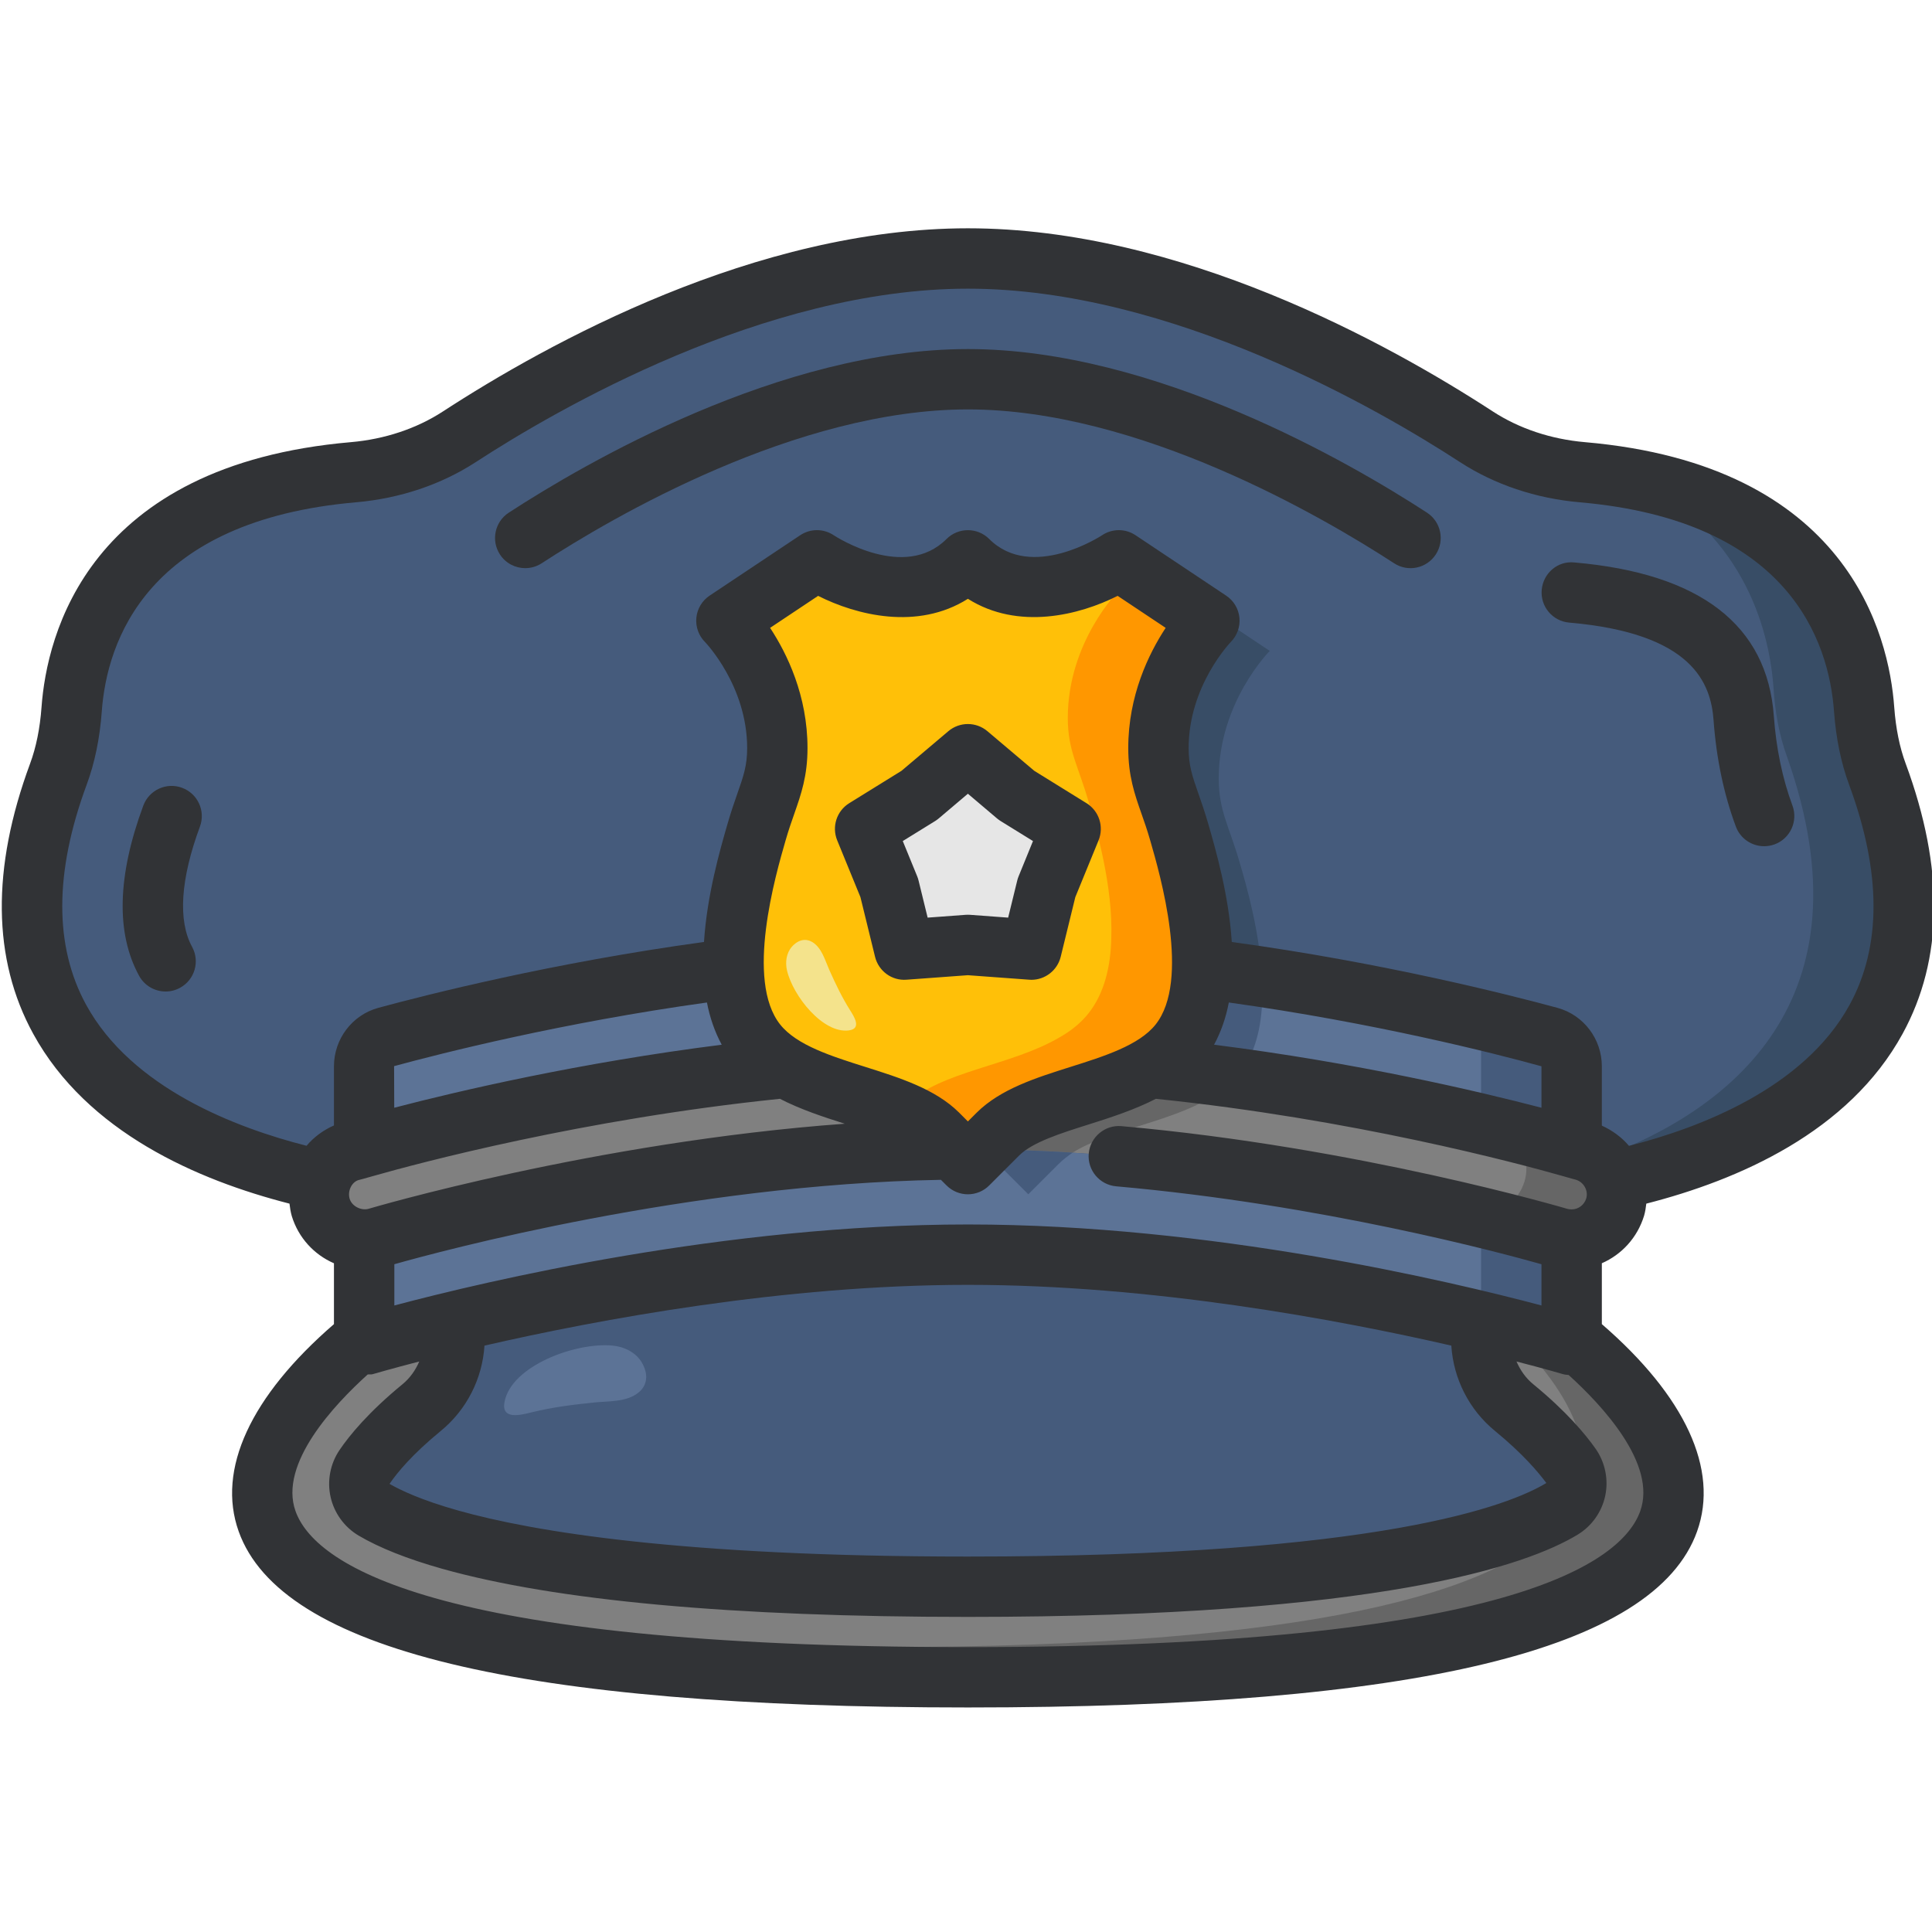 <?xml version="1.0" encoding="UTF-8"?>
<svg xmlns="http://www.w3.org/2000/svg" width="55" height="55" viewBox="0 0 55 55" fill="none">
  <g clip-path="url(#clip0_15593_15267)">
    <path d="M53.447 22.037C53.223 21.452 53.112 20.825 53.069 20.198C52.931 18.29 51.857 14.036 45.042 13.443C43.968 13.348 42.937 13.022 42.034 12.437C39.43 10.744 33.492 7.358 27.554 7.358C21.616 7.358 15.677 10.744 13.073 12.437C12.171 13.022 11.14 13.348 10.066 13.443C3.251 14.036 2.177 18.29 2.039 20.198C1.996 20.825 1.884 21.452 1.661 22.037C-1.321 30.098 5.279 32.761 9.146 33.604C9.06 33.844 9.052 34.111 9.129 34.369C9.301 34.927 9.808 35.288 10.366 35.288V38.081C8.562 39.559 4.944 43.246 10.194 45.609C10.203 45.618 10.212 45.618 10.22 45.618C13.305 46.391 18.006 46.89 24.976 46.89C50.044 46.89 45.738 40.479 42.791 37.772C42.61 37.72 42.412 37.677 42.206 37.626C43.796 38.012 44.741 38.296 44.741 38.296V35.288C45.3 35.288 45.807 34.927 45.979 34.369C46.056 34.111 46.048 33.844 45.962 33.604C49.829 32.761 56.429 30.098 53.447 22.037Z" fill="#455B7C"></path>
    <path d="M27.975 32.719C27.855 32.839 27.717 32.976 27.554 33.14C27.39 32.976 27.253 32.839 27.133 32.719C26.84 32.426 26.694 32.28 26.694 32.28C25.766 31.361 23.738 31.198 22.38 30.398C22.054 30.218 21.762 29.986 21.538 29.702C21.091 29.135 20.911 28.37 20.894 27.571C20.842 26.101 21.306 24.494 21.538 23.686C21.839 22.647 22.131 22.226 22.131 21.297C22.131 19.123 20.679 17.671 20.679 17.671L23.257 15.952C23.257 15.952 25.835 17.671 27.554 15.952C29.273 17.671 31.851 15.952 31.851 15.952L34.429 17.671C34.429 17.671 32.976 19.123 32.976 21.297C32.976 22.226 33.269 22.647 33.569 23.686C33.801 24.494 34.265 26.101 34.214 27.571C34.197 28.37 34.016 29.135 33.569 29.702C33.346 29.986 33.054 30.218 32.727 30.398C31.369 31.198 29.341 31.361 28.413 32.28C28.413 32.28 28.267 32.426 27.975 32.719Z" fill="#FFC008"></path>
    <path d="M30.476 23.592L29.788 25.276L29.358 27.038L27.554 26.901L25.749 27.038L25.319 25.276L24.632 23.592L26.17 22.638L27.554 21.469L28.937 22.638L30.476 23.592Z" fill="#E6E6E6"></path>
    <path d="M33.569 23.686C33.802 24.494 34.266 26.101 34.214 27.571C34.197 28.37 34.016 29.135 33.569 29.702C33.346 29.986 33.054 30.218 32.727 30.398C31.369 31.198 29.341 31.361 28.413 32.28C28.413 32.28 28.267 32.426 27.975 32.719C27.855 32.839 27.717 32.976 27.554 33.14C27.391 32.976 27.253 32.839 27.133 32.719C26.841 32.426 26.695 32.28 26.695 32.28C26.419 32.005 26.05 31.799 25.629 31.627C25.766 31.49 25.835 31.421 25.835 31.421C26.763 30.501 28.791 30.338 30.149 29.539C30.476 29.358 30.768 29.126 30.991 28.843C31.438 28.276 31.619 27.511 31.636 26.712C31.688 25.242 31.223 23.635 30.991 22.827C30.691 21.787 30.398 21.366 30.398 20.438C30.398 18.264 31.851 16.811 31.851 16.811L31.129 16.33C31.567 16.141 31.851 15.952 31.851 15.952L34.429 17.671C34.429 17.671 32.977 19.123 32.977 21.297C32.977 22.226 33.269 22.647 33.569 23.686Z" fill="#FF9700"></path>
    <path d="M28.413 32.28C29.341 31.361 31.369 31.197 32.727 30.398C38.485 30.965 43.383 32.272 44.741 32.658C44.947 32.718 45.076 32.753 45.111 32.761C45.532 32.89 45.841 33.208 45.962 33.604C46.047 33.844 46.056 34.111 45.979 34.368C45.807 34.927 45.3 35.288 44.741 35.288C44.621 35.288 44.492 35.271 44.372 35.236C44.286 35.211 36.13 32.796 27.975 32.718C28.267 32.426 28.413 32.28 28.413 32.28ZM27.133 32.718C18.977 32.796 10.822 35.211 10.736 35.236C10.615 35.271 10.486 35.288 10.366 35.288C9.808 35.288 9.301 34.927 9.129 34.368C9.051 34.111 9.06 33.844 9.146 33.604C9.266 33.208 9.576 32.89 9.997 32.761C10.031 32.753 10.16 32.718 10.366 32.658C11.724 32.272 16.622 30.965 22.38 30.398C23.738 31.197 25.766 31.361 26.694 32.28C26.694 32.28 26.84 32.426 27.133 32.718Z" fill="#808080"></path>
    <path d="M44.741 30.355V32.658C43.383 32.272 38.485 30.965 32.727 30.398C33.054 30.218 33.346 29.986 33.569 29.702C34.016 29.135 34.197 28.37 34.214 27.571C38.812 28.147 42.661 29.126 44.114 29.522C44.492 29.625 44.741 29.968 44.741 30.355ZM21.538 29.702C21.762 29.986 22.054 30.218 22.38 30.398C16.622 30.965 11.724 32.272 10.366 32.658V30.355C10.366 29.968 10.615 29.625 10.994 29.522C12.446 29.126 16.296 28.147 20.894 27.571C20.911 28.37 21.091 29.135 21.538 29.702Z" fill="#5C7396"></path>
    <path d="M44.741 38.081C47.5 40.341 54.504 47.749 27.554 47.749C0.604 47.749 7.608 40.341 10.366 38.081V38.296C10.366 38.296 11.312 38.012 12.902 37.626C13.065 38.511 12.747 39.465 11.999 40.075C11.183 40.745 10.676 41.321 10.375 41.759C10.1 42.172 10.22 42.722 10.65 42.979C11.054 43.22 11.733 43.521 12.816 43.83C15.196 44.501 19.57 45.171 27.554 45.171C39.19 45.171 43.16 43.744 44.466 42.954C44.887 42.696 45.008 42.137 44.724 41.733C44.423 41.312 43.916 40.736 43.108 40.075C42.361 39.465 42.043 38.511 42.206 37.626C43.796 38.012 44.741 38.296 44.741 38.296V38.081Z" fill="#808080"></path>
    <path d="M27.554 47.749C18.264 47.749 13.005 46.873 10.22 45.618C13.305 46.391 18.006 46.89 24.976 46.89C50.044 46.89 45.738 40.479 42.791 37.772C44.028 38.081 44.741 38.296 44.741 38.296V38.081C47.5 40.341 54.504 47.749 27.554 47.749Z" fill="#666666"></path>
    <path d="M27.554 33.14C27.717 32.976 27.855 32.839 27.975 32.718C36.13 32.796 44.286 35.211 44.372 35.236C44.492 35.271 44.621 35.288 44.741 35.288V38.081V38.296C44.741 38.296 43.796 38.012 42.206 37.626C39.026 36.869 33.294 35.718 27.554 35.718C21.813 35.718 16.081 36.869 12.901 37.626C11.312 38.012 10.366 38.296 10.366 38.296V38.081V35.288C10.486 35.288 10.615 35.271 10.736 35.236C10.822 35.211 18.977 32.796 27.133 32.718C27.253 32.839 27.39 32.976 27.554 33.14Z" fill="#5C7396"></path>
    <path d="M45.979 34.368C45.807 34.927 45.3 35.288 44.741 35.288C44.621 35.288 44.492 35.271 44.372 35.236C44.346 35.228 43.529 34.987 42.163 34.661V34.566C42.722 34.566 43.229 34.197 43.401 33.629C43.478 33.363 43.469 33.097 43.383 32.847C43.297 32.572 43.126 32.332 42.885 32.169C43.736 32.383 44.372 32.555 44.741 32.658C44.947 32.718 45.076 32.753 45.111 32.761C45.532 32.89 45.841 33.208 45.962 33.604C46.047 33.844 46.056 34.111 45.979 34.368Z" fill="#666666"></path>
    <path d="M44.741 30.355V32.658C44.372 32.555 43.736 32.383 42.885 32.169C42.782 32.091 42.662 32.04 42.533 31.997C42.498 31.988 42.37 31.954 42.163 31.885V29.547C42.163 29.333 42.086 29.126 41.957 28.972C42.894 29.195 43.633 29.393 44.114 29.522C44.492 29.625 44.741 29.969 44.741 30.355ZM44.741 35.288V38.296C44.741 38.296 43.796 38.012 42.206 37.626C42.189 37.626 42.181 37.617 42.163 37.617V34.661C43.53 34.987 44.346 35.228 44.372 35.236C44.492 35.271 44.621 35.288 44.741 35.288Z" fill="#455B7C"></path>
    <path d="M45.961 33.604C45.884 33.355 45.738 33.14 45.532 32.976C49.218 31.619 53.343 28.508 50.868 21.529C50.645 20.919 50.533 20.258 50.49 19.605C50.387 18.118 49.769 15.282 46.64 13.666C52.029 14.732 52.94 18.453 53.069 20.198C53.111 20.825 53.223 21.452 53.447 22.037C56.429 30.098 49.829 32.762 45.961 33.604Z" fill="#384D66"></path>
    <path d="M35.177 30.69C34.97 30.914 34.721 31.103 34.446 31.258C33.26 31.954 31.567 32.169 30.536 32.813C29.694 32.761 28.834 32.727 27.975 32.718C28.267 32.426 28.413 32.28 28.413 32.28C29.341 31.361 31.37 31.197 32.727 30.398C33.148 30.441 33.561 30.484 33.974 30.536C34.377 30.579 34.781 30.63 35.177 30.69Z" fill="#666666"></path>
    <path d="M35.933 28.43C35.916 29.229 35.735 29.994 35.288 30.561C35.254 30.604 35.219 30.647 35.176 30.69C34.781 30.63 34.386 30.579 33.973 30.536C33.561 30.484 33.148 30.441 32.727 30.398C33.054 30.218 33.346 29.986 33.569 29.702C34.016 29.135 34.197 28.37 34.214 27.571C34.798 27.648 35.365 27.726 35.924 27.803C35.933 28.009 35.941 28.224 35.933 28.43ZM30.536 32.813C30.39 32.916 30.252 33.019 30.132 33.14C30.132 33.14 29.986 33.286 29.694 33.578C29.573 33.698 29.436 33.836 29.273 33.999C29.109 33.836 28.972 33.698 28.852 33.578C28.559 33.286 28.413 33.14 28.413 33.14C28.276 33.002 28.112 32.882 27.923 32.77C27.941 32.753 27.958 32.736 27.975 32.718C28.834 32.727 29.694 32.761 30.536 32.813Z" fill="#455B7C"></path>
    <path d="M35.288 24.546C35.495 25.242 35.855 26.523 35.924 27.803C35.366 27.726 34.798 27.648 34.214 27.571C34.266 26.101 33.802 24.494 33.569 23.686C33.269 22.647 32.977 22.226 32.977 21.297C32.977 19.123 34.429 17.671 34.429 17.671L33.346 16.949C33.492 16.863 33.569 16.811 33.569 16.811L36.148 18.53C36.148 18.53 34.695 19.983 34.695 22.157C34.695 23.085 34.987 23.506 35.288 24.546Z" fill="#384D66"></path>
    <path d="M23.129 26.821C22.96 26.717 22.741 26.729 22.544 26.951C22.385 27.13 22.35 27.393 22.404 27.626C22.573 28.353 23.43 29.432 24.167 29.333C24.539 29.284 24.313 28.938 24.195 28.751C23.966 28.386 23.782 28 23.607 27.608C23.487 27.339 23.396 26.985 23.129 26.821Z" fill="#F4E38C"></path>
    <path d="M18.189 39.633C18.403 39.452 18.483 39.154 18.273 38.791C18.104 38.499 17.767 38.335 17.431 38.305C16.382 38.21 14.556 38.88 14.362 39.912C14.265 40.432 14.827 40.282 15.131 40.207C15.721 40.062 16.32 39.985 16.923 39.925C17.336 39.883 17.851 39.919 18.189 39.633Z" fill="#5C7396"></path>
    <path d="M53.925 20.133C53.776 18.081 52.62 13.237 45.117 12.587C44.153 12.503 43.248 12.201 42.499 11.714C39.507 9.766 33.586 6.499 27.554 6.499C21.521 6.499 15.601 9.766 12.608 11.714C11.86 12.201 10.954 12.503 9.991 12.587C2.487 13.237 1.331 18.081 1.182 20.133C1.138 20.733 1.029 21.274 0.856 21.74C-0.246 24.721 -0.217 27.307 0.945 29.429C2.478 32.231 5.623 33.595 8.241 34.265C8.255 34.384 8.273 34.503 8.307 34.621C8.498 35.241 8.944 35.718 9.507 35.963V37.695C7.136 39.746 6.164 41.831 6.795 43.597C8 46.969 14.79 48.608 27.554 48.608C40.318 48.608 47.108 46.969 48.312 43.597C48.944 41.831 47.971 39.746 45.601 37.695V35.962C46.164 35.716 46.611 35.237 46.804 34.608C46.837 34.494 46.853 34.38 46.867 34.265C49.485 33.595 52.63 32.231 54.163 29.429C55.324 27.307 55.354 24.721 54.251 21.739C54.078 21.274 53.969 20.733 53.925 20.133ZM11.219 30.351C12.562 29.985 15.995 29.114 20.125 28.539C20.207 28.964 20.345 29.369 20.546 29.741C16.506 30.251 13.075 31.052 11.223 31.535L11.219 30.351ZM21.923 17.874L23.29 16.963C24.378 17.512 26.118 17.953 27.554 17.047C28.988 17.952 30.729 17.512 31.817 16.963L33.184 17.874C32.701 18.609 32.119 19.803 32.119 21.296C32.119 22.09 32.301 22.61 32.494 23.16C32.572 23.381 32.658 23.626 32.744 23.925C33.029 24.911 33.896 27.911 32.897 29.167C32.429 29.756 31.434 30.07 30.473 30.373C29.494 30.682 28.483 31.001 27.806 31.673L27.554 31.925L27.3 31.67C26.625 31.001 25.614 30.682 24.635 30.373C23.674 30.07 22.679 29.756 22.211 29.167C21.211 27.911 22.079 24.911 22.364 23.925C22.45 23.626 22.536 23.381 22.614 23.16C22.806 22.61 22.988 22.09 22.988 21.297C22.988 19.803 22.407 18.609 21.923 17.874ZM34.982 28.539C39.113 29.114 42.545 29.985 43.882 30.355V31.535C42.031 31.052 38.601 30.25 34.562 29.741C34.763 29.369 34.901 28.964 34.982 28.539ZM45.157 34.116C45.1 34.303 44.932 34.429 44.741 34.429C44.697 34.429 44.648 34.422 44.62 34.414C44.562 34.397 38.671 32.656 31.926 32.059C31.459 32.016 31.037 32.367 30.994 32.84C30.953 33.313 31.302 33.73 31.775 33.772C37.616 34.288 42.719 35.661 43.882 35.99V37.164C41.27 36.47 34.464 34.858 27.554 34.858C20.643 34.858 13.837 36.47 11.226 37.164V35.99C12.549 35.615 19.596 33.715 26.786 33.587L26.946 33.747C27.114 33.915 27.334 33.999 27.554 33.999C27.774 33.999 27.994 33.915 28.161 33.747L29.018 32.89C29.397 32.514 30.206 32.259 30.989 32.012C31.619 31.813 32.292 31.596 32.905 31.281C38.502 31.857 43.188 33.109 44.503 33.484C44.719 33.547 44.857 33.584 44.861 33.584C44.861 33.584 44.861 33.584 44.861 33.584C45.09 33.653 45.221 33.898 45.157 34.116ZM42.564 40.74C43.354 41.388 43.79 41.908 44.021 42.218C42.983 42.848 39.3 44.312 27.554 44.312C19.408 44.312 15.17 43.6 13.049 43.003C11.999 42.708 11.401 42.423 11.089 42.243C11.307 41.922 11.737 41.401 12.542 40.741C13.29 40.13 13.732 39.244 13.792 38.307C17.035 37.563 22.32 36.577 27.554 36.577C32.787 36.577 38.073 37.563 41.316 38.307C41.376 39.244 41.817 40.13 42.564 40.74ZM22.203 31.281C22.794 31.585 23.439 31.797 24.049 31.99C16.921 32.511 10.559 34.393 10.5 34.41C10.288 34.474 10.02 34.343 9.954 34.128C9.887 33.898 10.018 33.653 10.2 33.596C10.238 33.587 10.379 33.549 10.602 33.485C11.919 33.109 16.605 31.857 22.203 31.281ZM46.694 43.019C46.178 44.465 43.004 46.89 27.554 46.89C12.103 46.89 8.93 44.465 8.413 43.019C7.931 41.669 9.522 39.981 10.468 39.128C10.517 39.122 10.565 39.134 10.613 39.119C10.633 39.113 11.113 38.972 11.935 38.759C11.829 39.006 11.671 39.233 11.454 39.41C10.489 40.202 9.95 40.861 9.668 41.276C9.402 41.666 9.308 42.155 9.411 42.615C9.513 43.074 9.805 43.476 10.211 43.716C10.799 44.063 11.597 44.38 12.582 44.658C15.819 45.569 20.857 46.03 27.554 46.03C39.295 46.03 43.469 44.563 44.911 43.689C45.315 43.445 45.601 43.041 45.698 42.579C45.795 42.117 45.695 41.629 45.423 41.242C45.134 40.831 44.593 40.181 43.652 39.409C43.435 39.233 43.279 39.006 43.172 38.759C43.995 38.971 44.475 39.113 44.494 39.119C44.547 39.135 44.602 39.137 44.656 39.143C45.604 40.001 47.174 41.677 46.694 43.019ZM52.655 28.604C51.352 30.985 48.375 32.111 46.374 32.62C46.169 32.378 45.906 32.184 45.601 32.044V30.355C45.601 29.579 45.082 28.895 44.34 28.692C42.948 28.314 39.363 27.404 35.066 26.816C34.981 25.485 34.613 24.203 34.395 23.448C34.298 23.113 34.203 22.84 34.116 22.592C33.943 22.096 33.838 21.797 33.838 21.296C33.838 19.523 35.028 18.288 35.036 18.278C35.218 18.096 35.309 17.842 35.284 17.586C35.259 17.33 35.12 17.098 34.905 16.956L32.327 15.237C32.039 15.044 31.663 15.044 31.374 15.237C31.355 15.25 29.368 16.551 28.161 15.344C27.826 15.009 27.282 15.009 26.946 15.344C25.753 16.539 23.813 15.289 23.734 15.237C23.445 15.044 23.069 15.044 22.78 15.237L20.202 16.956C19.988 17.098 19.849 17.33 19.824 17.586C19.799 17.842 19.889 18.096 20.071 18.278C20.083 18.29 21.27 19.526 21.27 21.296C21.27 21.797 21.165 22.096 20.991 22.592C20.905 22.84 20.809 23.113 20.713 23.448C20.494 24.202 20.127 25.485 20.041 26.816C15.744 27.404 12.16 28.314 10.767 28.692C10.025 28.895 9.507 29.579 9.507 30.355V32.039C9.2 32.175 8.934 32.371 8.727 32.618C6.726 32.109 3.754 30.982 2.452 28.604C1.541 26.938 1.546 24.829 2.468 22.337C2.697 21.719 2.841 21.02 2.897 20.257C3.042 18.254 4.176 14.817 10.139 14.299C11.384 14.19 12.562 13.795 13.546 13.154C15.826 11.67 21.756 8.218 27.554 8.218C33.351 8.218 39.281 11.67 41.561 13.154C42.546 13.795 43.724 14.19 44.968 14.299C50.931 14.816 52.066 18.254 52.211 20.257C52.267 21.02 52.411 21.719 52.639 22.336C53.562 24.83 53.567 26.938 52.655 28.604Z" fill="#313336"></path>
    <path d="M5.183 22.427C4.739 22.261 4.244 22.49 4.079 22.935C3.338 24.939 3.298 26.569 3.96 27.779C4.116 28.065 4.411 28.226 4.715 28.226C4.854 28.226 4.995 28.192 5.126 28.12C5.543 27.893 5.696 27.37 5.468 26.954C5.061 26.21 5.138 25.027 5.692 23.53C5.856 23.086 5.629 22.591 5.183 22.427ZM40.623 14.594C38.471 13.194 32.889 9.937 27.554 9.937C22.217 9.937 16.635 13.194 14.483 14.595C14.086 14.854 13.973 15.386 14.232 15.784C14.396 16.037 14.672 16.174 14.953 16.174C15.114 16.174 15.276 16.129 15.421 16.035C17.444 14.718 22.677 11.655 27.553 11.655C32.428 11.655 37.662 14.718 39.686 16.034C40.084 16.296 40.616 16.181 40.875 15.783C41.134 15.385 41.021 14.853 40.623 14.594ZM50.497 20.383C50.309 17.793 48.398 16.322 44.819 16.012C44.343 15.96 43.93 16.321 43.889 16.794C43.848 17.266 44.198 17.683 44.671 17.724C48.197 18.029 48.706 19.459 48.782 20.508C48.861 21.593 49.074 22.61 49.416 23.53C49.544 23.876 49.872 24.09 50.221 24.09C50.321 24.09 50.421 24.073 50.52 24.037C50.965 23.872 51.192 23.377 51.027 22.932C50.742 22.164 50.564 21.306 50.497 20.383ZM24.495 25.54L24.911 27.238C25.011 27.645 25.39 27.925 25.809 27.89L27.553 27.762L29.298 27.89C29.319 27.892 29.341 27.893 29.362 27.893C29.754 27.893 30.101 27.624 30.196 27.238L30.612 25.539L31.274 23.922C31.433 23.533 31.288 23.087 30.931 22.865L29.444 21.944L28.109 20.815C27.788 20.544 27.319 20.544 26.998 20.815L25.663 21.944L24.176 22.865C23.819 23.086 23.674 23.533 23.833 23.922L24.495 25.54ZM26.622 23.373C26.659 23.35 26.693 23.325 26.725 23.298L27.554 22.596L28.382 23.298C28.414 23.325 28.449 23.35 28.485 23.373L29.407 23.943L28.997 24.948C28.981 24.987 28.968 25.028 28.958 25.069L28.7 26.123L27.617 26.043C27.596 26.041 27.575 26.041 27.554 26.041C27.533 26.041 27.511 26.041 27.49 26.043L26.408 26.123L26.15 25.069C26.14 25.028 26.127 24.987 26.111 24.948L25.7 23.943L26.622 23.373Z" fill="#313336"></path>
  </g>
  <defs>
    <clipPath id="clip0_15593_15267">
      <rect width="55" height="55" fill="white"></rect>
    </clipPath>
  </defs>
</svg>
